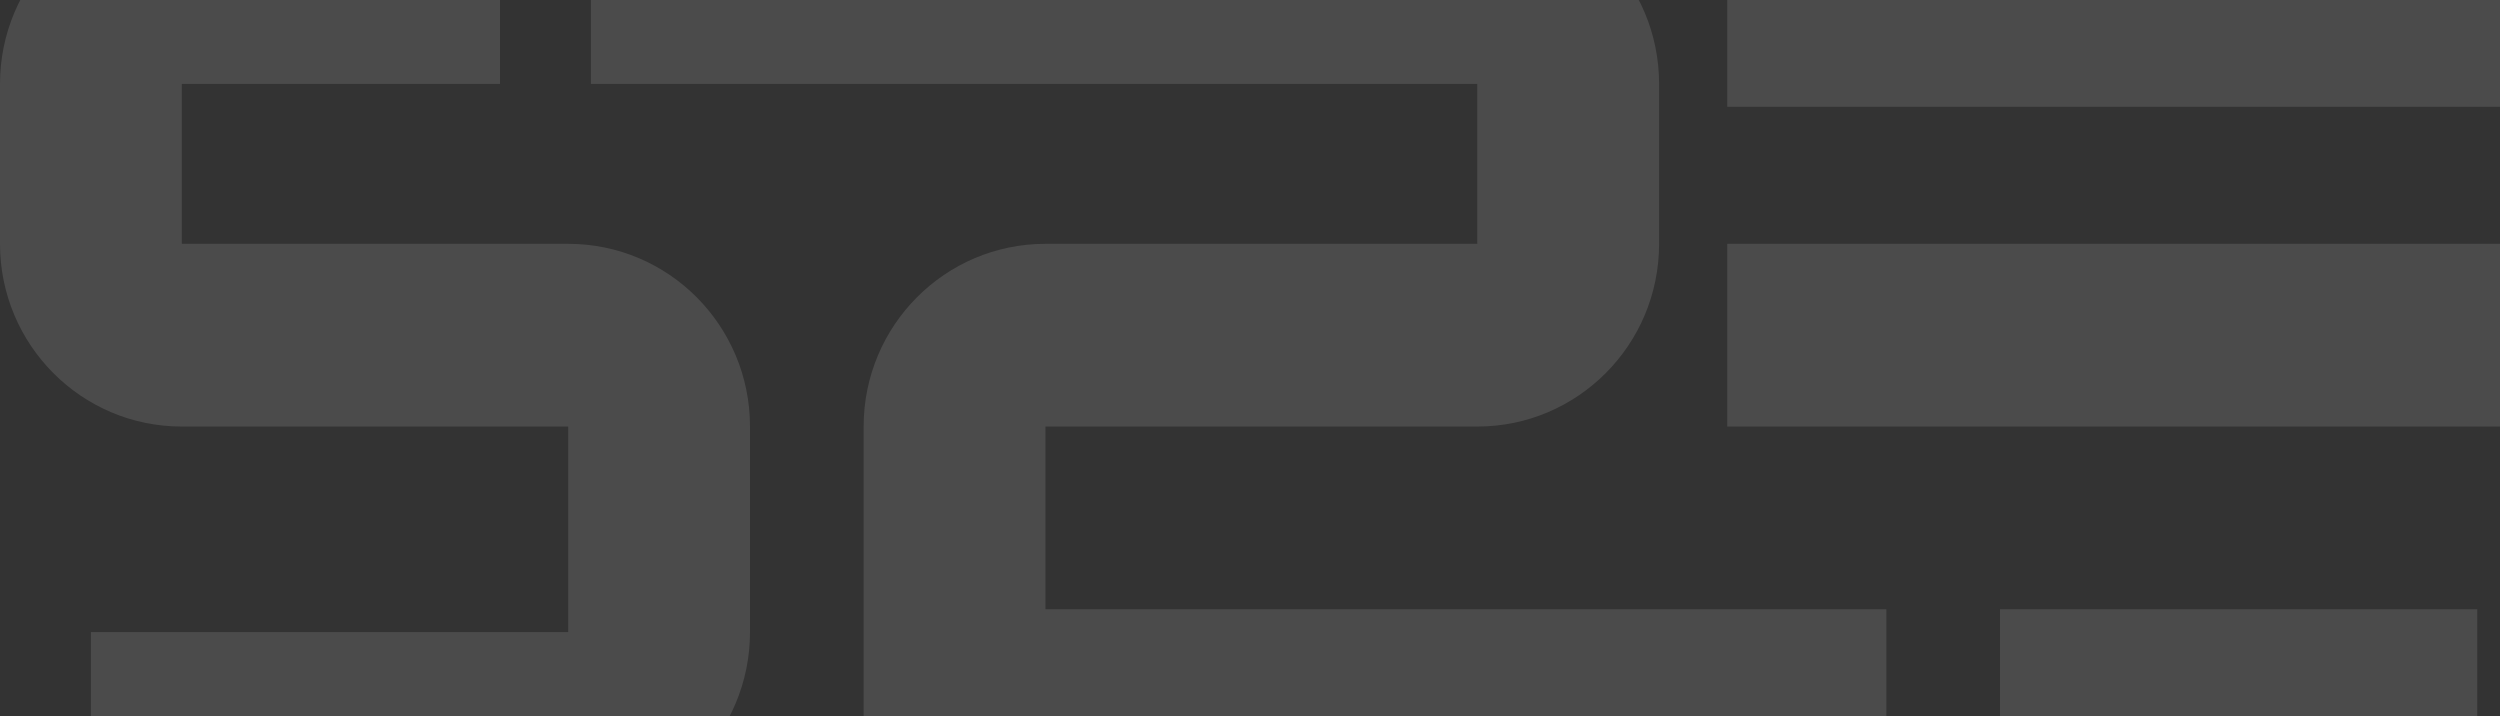 <svg width="405" height="116" viewBox="0 0 405 116" fill="none" xmlns="http://www.w3.org/2000/svg">
<rect x="0" y="0" width="405" height="116" fill="#333333" stroke="none"/>
<path opacity="0.12" fill-rule="evenodd" clip-rule="evenodd" d="M0 13.6C0 -2.748 13.187 -16 29.454 -16H81V13.6H29.454V39.5H92.046C108.313 39.5 121.5 52.752 121.5 69.1V102.4C121.5 118.748 108.313 132 92.046 132H14.727V102.4H92.046V69.1H29.454C13.187 69.1 0 55.848 0 39.5V13.6ZM239.318 13.6H95.727V-16H239.318C255.585 -16 268.773 -2.748 268.773 13.6V39.5C268.773 55.848 255.585 69.1 239.318 69.1H169.364V98.7H305.591V128.3H139.909V69.1C139.909 52.752 153.096 39.5 169.364 39.5H239.318V13.6ZM405 17.3H279.818V-12.3H405V17.3ZM405 69.1H279.818V39.5H405V69.1ZM401.318 128.3H324V98.7H401.318V128.3Z" fill="white"/>
</svg>
